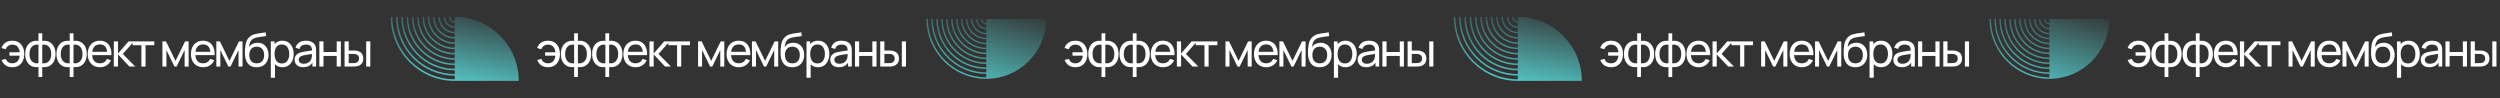 <?xml version="1.0" encoding="UTF-8"?> <svg xmlns="http://www.w3.org/2000/svg" width="6660" height="261" viewBox="0 0 6660 261" fill="none"><rect x="0" y="0" width="6660" height="261" fill="#333333" stroke="none"/> <path d="M32.798 179.11C25.895 179.11 19.985 177.457 15.066 174.15C10.147 170.843 6.489 166.069 4.092 159.828L15.252 156.914C16.781 160.717 18.993 163.631 21.886 165.656C24.821 167.64 28.437 168.632 32.736 168.632C38.729 168.632 43.379 166.793 46.686 163.114C49.993 159.394 51.956 154.455 52.576 148.296H25.172V139.182H52.576C51.997 133.189 50.096 128.311 46.872 124.55C43.648 120.789 39.019 118.908 32.984 118.908C28.809 118.908 25.131 119.962 21.948 122.07C18.807 124.178 16.492 127.216 15.004 131.184L4.092 127.898C5.869 121.863 9.321 117.11 14.446 113.638C19.571 110.166 25.709 108.43 32.86 108.43C39.473 108.43 45.157 109.918 49.91 112.894C54.663 115.87 58.301 120.024 60.822 125.356C63.385 130.688 64.666 136.847 64.666 143.832C64.666 150.776 63.405 156.893 60.884 162.184C58.363 167.475 54.725 171.629 49.972 174.646C45.219 177.622 39.494 179.11 32.798 179.11ZM102.489 205.15V178.49C95.958 179.523 90.006 178.821 84.633 176.382C79.301 173.902 75.044 169.913 71.861 164.416C68.72 158.877 67.149 152.016 67.149 143.832C67.149 135.607 68.72 128.725 71.861 123.186C75.044 117.647 79.301 113.659 84.633 111.22C90.006 108.74 95.958 108.017 102.489 109.05V88.652H112.533V109.05C119.064 108.017 124.995 108.74 130.327 111.22C135.7 113.659 139.958 117.647 143.099 123.186C146.282 128.725 147.873 135.607 147.873 143.832C147.873 152.016 146.282 158.877 143.099 164.416C139.958 169.913 135.7 173.902 130.327 176.382C124.995 178.821 119.064 179.523 112.533 178.49V205.15H102.489ZM102.489 168.384V119.218C99.141 118.639 96.02 118.743 93.127 119.528C90.234 120.272 87.692 121.677 85.501 123.744C83.31 125.811 81.595 128.518 80.355 131.866C79.115 135.214 78.495 139.203 78.495 143.832C78.495 148.42 79.115 152.388 80.355 155.736C81.636 159.084 83.372 161.791 85.563 163.858C87.795 165.883 90.358 167.289 93.251 168.074C96.144 168.818 99.224 168.921 102.489 168.384ZM112.533 168.384C115.798 168.921 118.878 168.818 121.771 168.074C124.664 167.33 127.227 165.945 129.459 163.92C131.691 161.853 133.427 159.146 134.667 155.798C135.907 152.45 136.527 148.461 136.527 143.832C136.527 139.161 135.907 135.152 134.667 131.804C133.468 128.456 131.774 125.749 129.583 123.682C127.392 121.615 124.83 120.21 121.895 119.466C119.002 118.722 115.881 118.639 112.533 119.218V168.384ZM185.748 205.15V178.49C179.217 179.523 173.265 178.821 167.892 176.382C162.56 173.902 158.303 169.913 155.12 164.416C151.979 158.877 150.408 152.016 150.408 143.832C150.408 135.607 151.979 128.725 155.12 123.186C158.303 117.647 162.56 113.659 167.892 111.22C173.265 108.74 179.217 108.017 185.748 109.05V88.652H195.792V109.05C202.323 108.017 208.254 108.74 213.586 111.22C218.959 113.659 223.217 117.647 226.358 123.186C229.541 128.725 231.132 135.607 231.132 143.832C231.132 152.016 229.541 158.877 226.358 164.416C223.217 169.913 218.959 173.902 213.586 176.382C208.254 178.821 202.323 179.523 195.792 178.49V205.15H185.748ZM185.748 168.384V119.218C182.4 118.639 179.279 118.743 176.386 119.528C173.493 120.272 170.951 121.677 168.76 123.744C166.569 125.811 164.854 128.518 163.614 131.866C162.374 135.214 161.754 139.203 161.754 143.832C161.754 148.42 162.374 152.388 163.614 155.736C164.895 159.084 166.631 161.791 168.822 163.858C171.054 165.883 173.617 167.289 176.51 168.074C179.403 168.818 182.483 168.921 185.748 168.384ZM195.792 168.384C199.057 168.921 202.137 168.818 205.03 168.074C207.923 167.33 210.486 165.945 212.718 163.92C214.95 161.853 216.686 159.146 217.926 155.798C219.166 152.45 219.786 148.461 219.786 143.832C219.786 139.161 219.166 135.152 217.926 131.804C216.727 128.456 215.033 125.749 212.842 123.682C210.651 121.615 208.089 120.21 205.154 119.466C202.261 118.722 199.14 118.639 195.792 119.218V168.384ZM266.403 179.11C259.831 179.11 254.086 177.663 249.167 174.77C244.29 171.835 240.487 167.764 237.759 162.556C235.031 157.307 233.667 151.189 233.667 144.204C233.667 136.888 235.011 130.564 237.697 125.232C240.384 119.859 244.125 115.725 248.919 112.832C253.755 109.897 259.418 108.43 265.907 108.43C272.645 108.43 278.369 109.98 283.081 113.08C287.835 116.18 291.389 120.603 293.745 126.348C296.143 132.093 297.176 138.934 296.845 146.87H285.685V142.902C285.561 134.677 283.887 128.539 280.663 124.488C277.439 120.396 272.645 118.35 266.279 118.35C259.459 118.35 254.272 120.541 250.717 124.922C247.163 129.303 245.385 135.586 245.385 143.77C245.385 151.665 247.163 157.782 250.717 162.122C254.272 166.462 259.335 168.632 265.907 168.632C270.33 168.632 274.174 167.619 277.439 165.594C280.705 163.569 283.267 160.655 285.127 156.852L295.729 160.51C293.125 166.421 289.199 171.009 283.949 174.274C278.741 177.498 272.893 179.11 266.403 179.11ZM241.665 146.87V138.004H291.141V146.87H241.665ZM303.147 177.25L303.209 110.29H314.369V142.53L342.455 110.29H356.777L327.203 143.77L360.249 177.25H344.811L314.369 145.01V177.25H303.147ZM376.712 177.25V120.334H353.4V110.29H411.06V120.334H387.748V177.25H376.712ZM432.679 177.25V110.29H442.165L467.585 162.246L493.005 110.29H502.491V177.25H491.827V133.292L470.499 177.25H464.671L443.343 133.292V177.25H432.679ZM541.383 179.11C534.811 179.11 529.066 177.663 524.147 174.77C519.27 171.835 515.467 167.764 512.739 162.556C510.011 157.307 508.647 151.189 508.647 144.204C508.647 136.888 509.99 130.564 512.677 125.232C515.364 119.859 519.104 115.725 523.899 112.832C528.735 109.897 534.398 108.43 540.887 108.43C547.624 108.43 553.349 109.98 558.061 113.08C562.814 116.18 566.369 120.603 568.725 126.348C571.122 132.093 572.156 138.934 571.825 146.87H560.665V142.902C560.541 134.677 558.867 128.539 555.643 124.488C552.419 120.396 547.624 118.35 541.259 118.35C534.439 118.35 529.252 120.541 525.697 124.922C522.142 129.303 520.365 135.586 520.365 143.77C520.365 151.665 522.142 157.782 525.697 162.122C529.252 166.462 534.315 168.632 540.887 168.632C545.31 168.632 549.154 167.619 552.419 165.594C555.684 163.569 558.247 160.655 560.107 156.852L570.709 160.51C568.105 166.421 564.178 171.009 558.929 174.274C553.721 177.498 547.872 179.11 541.383 179.11ZM516.645 146.87V138.004H566.121V146.87H516.645ZM576.31 177.25V110.29H585.796L611.216 162.246L636.636 110.29H646.122V177.25H635.458V133.292L614.13 177.25H608.302L586.974 133.292V177.25H576.31ZM683.217 179.172C676.893 179.131 671.499 177.767 667.035 175.08C662.571 172.352 659.099 168.363 656.619 163.114C654.139 157.865 652.754 151.437 652.465 143.832C652.299 140.319 652.341 136.454 652.589 132.238C652.878 128.022 653.333 123.971 653.953 120.086C654.614 116.201 655.441 112.997 656.433 110.476C657.549 107.459 659.119 104.669 661.145 102.106C663.211 99.502 665.526 97.353 668.089 95.658C670.693 93.881 673.607 92.496 676.831 91.504C680.055 90.512 683.423 89.747 686.937 89.21C690.491 88.631 694.046 88.135 697.601 87.722C701.155 87.267 704.545 86.73 707.769 86.11L708.885 96.03C706.611 96.526 703.925 96.96 700.825 97.332C697.725 97.663 694.501 98.055 691.153 98.51C687.846 98.965 684.663 99.605 681.605 100.432C678.587 101.217 675.983 102.313 673.793 103.718C670.569 105.661 668.089 108.575 666.353 112.46C664.658 116.304 663.625 120.623 663.253 125.418C665.815 121.45 669.143 118.536 673.235 116.676C677.327 114.816 681.687 113.886 686.317 113.886C692.31 113.886 697.477 115.291 701.817 118.102C706.157 120.871 709.484 124.695 711.799 129.572C714.155 134.449 715.333 140.009 715.333 146.25C715.333 152.863 714.01 158.65 711.365 163.61C708.719 168.57 704.979 172.414 700.143 175.142C695.348 177.87 689.706 179.213 683.217 179.172ZM683.899 168.694C690.388 168.694 695.307 166.689 698.655 162.68C702.003 158.629 703.677 153.256 703.677 146.56C703.677 139.699 701.941 134.305 698.469 130.378C694.997 126.41 690.119 124.426 683.837 124.426C677.471 124.426 672.594 126.41 669.205 130.378C665.857 134.305 664.183 139.699 664.183 146.56C664.183 153.463 665.877 158.877 669.267 162.804C672.656 166.731 677.533 168.694 683.899 168.694ZM752.33 179.11C746.048 179.11 740.757 177.56 736.458 174.46C732.16 171.319 728.894 167.082 726.662 161.75C724.472 156.377 723.376 150.363 723.376 143.708C723.376 136.971 724.472 130.936 726.662 125.604C728.894 120.272 732.16 116.077 736.458 113.018C740.798 109.959 746.11 108.43 752.392 108.43C758.592 108.43 763.924 109.98 768.388 113.08C772.894 116.139 776.345 120.334 778.742 125.666C781.14 130.998 782.338 137.012 782.338 143.708C782.338 150.404 781.14 156.418 778.742 161.75C776.345 167.082 772.894 171.319 768.388 174.46C763.924 177.56 758.572 179.11 752.33 179.11ZM721.516 207.01V110.29H731.374V159.58H732.614V207.01H721.516ZM750.966 169.004C755.389 169.004 759.047 167.888 761.94 165.656C764.834 163.424 767.004 160.407 768.45 156.604C769.897 152.76 770.62 148.461 770.62 143.708C770.62 138.996 769.897 134.739 768.45 130.936C767.045 127.133 764.854 124.116 761.878 121.884C758.944 119.652 755.203 118.536 750.656 118.536C746.316 118.536 742.72 119.611 739.868 121.76C737.016 123.868 734.888 126.823 733.482 130.626C732.077 134.387 731.374 138.748 731.374 143.708C731.374 148.585 732.056 152.946 733.42 156.79C734.826 160.593 736.975 163.589 739.868 165.78C742.762 167.929 746.461 169.004 750.966 169.004ZM807.524 179.11C802.522 179.11 798.327 178.201 794.938 176.382C791.59 174.522 789.048 172.083 787.312 169.066C785.617 166.049 784.77 162.742 784.77 159.146C784.77 155.633 785.431 152.595 786.754 150.032C788.118 147.428 790.019 145.279 792.458 143.584C794.896 141.848 797.81 140.484 801.2 139.492C804.382 138.624 807.937 137.88 811.864 137.26C815.832 136.599 819.841 135.999 823.892 135.462C827.942 134.925 831.724 134.408 835.238 133.912L831.27 136.206C831.394 130.254 830.195 125.852 827.674 123C825.194 120.148 820.895 118.722 814.778 118.722C810.727 118.722 807.172 119.652 804.114 121.512C801.096 123.331 798.968 126.307 797.728 130.44L787.25 127.278C788.862 121.409 791.982 116.8 796.612 113.452C801.241 110.104 807.338 108.43 814.902 108.43C820.978 108.43 826.186 109.525 830.526 111.716C834.907 113.865 838.048 117.131 839.95 121.512C840.9 123.579 841.5 125.831 841.748 128.27C841.996 130.667 842.12 133.189 842.12 135.834V177.25H832.324V161.192L834.618 162.68C832.096 168.095 828.562 172.187 824.016 174.956C819.51 177.725 814.013 179.11 807.524 179.11ZM809.198 169.872C813.166 169.872 816.596 169.169 819.49 167.764C822.424 166.317 824.78 164.437 826.558 162.122C828.335 159.766 829.492 157.203 830.03 154.434C830.65 152.367 830.98 150.073 831.022 147.552C831.104 144.989 831.146 143.026 831.146 141.662L834.99 143.336C831.394 143.832 827.86 144.307 824.388 144.762C820.916 145.217 817.63 145.713 814.53 146.25C811.43 146.746 808.64 147.345 806.16 148.048C804.341 148.627 802.626 149.371 801.014 150.28C799.443 151.189 798.162 152.367 797.17 153.814C796.219 155.219 795.744 156.976 795.744 159.084C795.744 160.903 796.198 162.639 797.108 164.292C798.058 165.945 799.505 167.289 801.448 168.322C803.432 169.355 806.015 169.872 809.198 169.872ZM850.738 177.25V110.29H861.774V138.5H896.99V110.29H908.026V177.25H896.99V148.978H861.774V177.25H850.738ZM917.954 177.25L917.892 110.29H928.99V134.532H939.22C941.162 134.532 943.146 134.573 945.172 134.656C947.197 134.739 948.954 134.925 950.442 135.214C953.914 135.917 956.952 137.095 959.556 138.748C962.16 140.401 964.185 142.633 965.632 145.444C967.078 148.255 967.802 151.747 967.802 155.922C967.802 161.709 966.293 166.297 963.276 169.686C960.3 173.034 956.394 175.266 951.558 176.382C949.904 176.754 948.003 177.002 945.854 177.126C943.746 177.209 941.741 177.25 939.84 177.25H917.954ZM928.99 168.136H940.026C941.266 168.136 942.65 168.095 944.18 168.012C945.709 167.929 947.073 167.723 948.272 167.392C950.38 166.772 952.26 165.553 953.914 163.734C955.608 161.915 956.456 159.311 956.456 155.922C956.456 152.491 955.629 149.846 953.976 147.986C952.364 146.126 950.235 144.907 947.59 144.328C946.391 144.039 945.13 143.853 943.808 143.77C942.485 143.687 941.224 143.646 940.026 143.646H928.99V168.136ZM975.49 177.25V110.29H986.526V177.25H975.49Z" fill="white"></path> <path d="M1382 215.5H1211.5V45C1305.55 45 1382 121.449 1382 215.5ZM1211.5 211.233V215.5C1117.45 215.5 1041 139.05 1041 45H1045.27C1045.27 136.739 1119.76 211.233 1211.5 211.233ZM1211.5 197.188V201.454C1125.27 201.454 1055.05 131.228 1055.05 45H1059.31C1059.31 128.916 1127.58 197.188 1211.5 197.188ZM1211.5 183.142V187.409C1132.92 187.409 1069.09 123.583 1069.09 45H1073.36C1073.36 121.271 1135.41 183.142 1211.5 183.142ZM1211.5 169.096V173.363C1140.74 173.363 1083.31 115.76 1083.31 45H1087.4C1087.4 113.449 1143.05 169.096 1211.5 169.096ZM1211.5 155.051V159.14C1148.56 159.14 1097.36 107.937 1097.36 45H1101.45C1101.45 105.626 1150.87 155.051 1211.5 155.051ZM1211.5 140.828V145.095C1156.21 145.095 1111.4 100.292 1111.4 45H1115.67C1115.67 97.981 1158.7 140.828 1211.5 140.828ZM1211.5 126.783V131.05C1164.03 131.05 1125.45 92.469 1125.45 45H1129.72C1129.72 90.158 1166.34 126.783 1211.5 126.783ZM1211.5 112.738V117.004C1171.85 117.004 1139.5 84.647 1139.5 45H1143.76C1143.76 82.335 1174.16 112.738 1211.5 112.738ZM1211.5 98.692V102.959C1179.68 102.959 1153.72 77.002 1153.72 45H1157.81C1157.81 74.691 1181.99 98.692 1211.5 98.692ZM1211.5 84.646V88.736C1187.32 88.736 1167.76 69.179 1167.76 45H1172.03C1172.03 66.868 1189.63 84.646 1211.5 84.646ZM1211.5 70.423V74.69C1195.14 74.69 1181.81 61.356 1181.81 45L1186.08 45C1186.08 59.045 1197.45 70.423 1211.5 70.423ZM1211.5 56.378V60.645C1202.97 60.645 1195.85 53.711 1195.85 45H1200.12C1200.12 51.4 1205.28 56.378 1211.5 56.378Z" fill="url(#paint0_linear_3541_5)"></path> <path d="M1459.8 179.11C1452.9 179.11 1446.98 177.457 1442.07 174.15C1437.15 170.843 1433.49 166.069 1431.09 159.828L1442.25 156.914C1443.78 160.717 1445.99 163.631 1448.89 165.656C1451.82 167.64 1455.44 168.632 1459.74 168.632C1465.73 168.632 1470.38 166.793 1473.69 163.114C1476.99 159.394 1478.96 154.455 1479.58 148.296H1452.17V139.182H1479.58C1479 133.189 1477.1 128.311 1473.87 124.55C1470.65 120.789 1466.02 118.908 1459.98 118.908C1455.81 118.908 1452.13 119.962 1448.95 122.07C1445.81 124.178 1443.49 127.216 1442 131.184L1431.09 127.898C1432.87 121.863 1436.32 117.11 1441.45 113.638C1446.57 110.166 1452.71 108.43 1459.86 108.43C1466.47 108.43 1472.16 109.918 1476.91 112.894C1481.66 115.87 1485.3 120.024 1487.82 125.356C1490.38 130.688 1491.67 136.847 1491.67 143.832C1491.67 150.776 1490.41 156.893 1487.88 162.184C1485.36 167.475 1481.73 171.629 1476.97 174.646C1472.22 177.622 1466.49 179.11 1459.8 179.11ZM1529.49 205.15V178.49C1522.96 179.523 1517.01 178.821 1511.63 176.382C1506.3 173.902 1502.04 169.913 1498.86 164.416C1495.72 158.877 1494.15 152.016 1494.15 143.832C1494.15 135.607 1495.72 128.725 1498.86 123.186C1502.04 117.647 1506.3 113.659 1511.63 111.22C1517.01 108.74 1522.96 108.017 1529.49 109.05V88.652H1539.53V109.05C1546.06 108.017 1551.99 108.74 1557.33 111.22C1562.7 113.659 1566.96 117.647 1570.1 123.186C1573.28 128.725 1574.87 135.607 1574.87 143.832C1574.87 152.016 1573.28 158.877 1570.1 164.416C1566.96 169.913 1562.7 173.902 1557.33 176.382C1551.99 178.821 1546.06 179.523 1539.53 178.49V205.15H1529.49ZM1529.49 168.384V119.218C1526.14 118.639 1523.02 118.743 1520.13 119.528C1517.23 120.272 1514.69 121.677 1512.5 123.744C1510.31 125.811 1508.59 128.518 1507.35 131.866C1506.11 135.214 1505.49 139.203 1505.49 143.832C1505.49 148.42 1506.11 152.388 1507.35 155.736C1508.64 159.084 1510.37 161.791 1512.56 163.858C1514.79 165.883 1517.36 167.289 1520.25 168.074C1523.14 168.818 1526.22 168.921 1529.49 168.384ZM1539.53 168.384C1542.8 168.921 1545.88 168.818 1548.77 168.074C1551.66 167.33 1554.23 165.945 1556.46 163.92C1558.69 161.853 1560.43 159.146 1561.67 155.798C1562.91 152.45 1563.53 148.461 1563.53 143.832C1563.53 139.161 1562.91 135.152 1561.67 131.804C1560.47 128.456 1558.77 125.749 1556.58 123.682C1554.39 121.615 1551.83 120.21 1548.89 119.466C1546 118.722 1542.88 118.639 1539.53 119.218V168.384ZM1612.75 205.15V178.49C1606.22 179.523 1600.27 178.821 1594.89 176.382C1589.56 173.902 1585.3 169.913 1582.12 164.416C1578.98 158.877 1577.41 152.016 1577.41 143.832C1577.41 135.607 1578.98 128.725 1582.12 123.186C1585.3 117.647 1589.56 113.659 1594.89 111.22C1600.27 108.74 1606.22 108.017 1612.75 109.05V88.652H1622.79V109.05C1629.32 108.017 1635.25 108.74 1640.59 111.22C1645.96 113.659 1650.22 117.647 1653.36 123.186C1656.54 128.725 1658.13 135.607 1658.13 143.832C1658.13 152.016 1656.54 158.877 1653.36 164.416C1650.22 169.913 1645.96 173.902 1640.59 176.382C1635.25 178.821 1629.32 179.523 1622.79 178.49V205.15H1612.75ZM1612.75 168.384V119.218C1609.4 118.639 1606.28 118.743 1603.39 119.528C1600.49 120.272 1597.95 121.677 1595.76 123.744C1593.57 125.811 1591.85 128.518 1590.61 131.866C1589.37 135.214 1588.75 139.203 1588.75 143.832C1588.75 148.42 1589.37 152.388 1590.61 155.736C1591.9 159.084 1593.63 161.791 1595.82 163.858C1598.05 165.883 1600.62 167.289 1603.51 168.074C1606.4 168.818 1609.48 168.921 1612.75 168.384ZM1622.79 168.384C1626.06 168.921 1629.14 168.818 1632.03 168.074C1634.92 167.33 1637.49 165.945 1639.72 163.92C1641.95 161.853 1643.69 159.146 1644.93 155.798C1646.17 152.45 1646.79 148.461 1646.79 143.832C1646.79 139.161 1646.17 135.152 1644.93 131.804C1643.73 128.456 1642.03 125.749 1639.84 123.682C1637.65 121.615 1635.09 120.21 1632.15 119.466C1629.26 118.722 1626.14 118.639 1622.79 119.218V168.384ZM1693.4 179.11C1686.83 179.11 1681.09 177.663 1676.17 174.77C1671.29 171.835 1667.49 167.764 1664.76 162.556C1662.03 157.307 1660.67 151.189 1660.67 144.204C1660.67 136.888 1662.01 130.564 1664.7 125.232C1667.38 119.859 1671.12 115.725 1675.92 112.832C1680.76 109.897 1686.42 108.43 1692.91 108.43C1699.64 108.43 1705.37 109.98 1710.08 113.08C1714.83 116.18 1718.39 120.603 1720.75 126.348C1723.14 132.093 1724.18 138.934 1723.85 146.87H1712.69V142.902C1712.56 134.677 1710.89 128.539 1707.66 124.488C1704.44 120.396 1699.64 118.35 1693.28 118.35C1686.46 118.35 1681.27 120.541 1677.72 124.922C1674.16 129.303 1672.39 135.586 1672.39 143.77C1672.39 151.665 1674.16 157.782 1677.72 162.122C1681.27 166.462 1686.34 168.632 1692.91 168.632C1697.33 168.632 1701.17 167.619 1704.44 165.594C1707.7 163.569 1710.27 160.655 1712.13 156.852L1722.73 160.51C1720.13 166.421 1716.2 171.009 1710.95 174.274C1705.74 177.498 1699.89 179.11 1693.4 179.11ZM1668.67 146.87V138.004H1718.14V146.87H1668.67ZM1730.15 177.25L1730.21 110.29H1741.37V142.53L1769.46 110.29H1783.78L1754.2 143.77L1787.25 177.25H1771.81L1741.37 145.01V177.25H1730.15ZM1803.71 177.25V120.334H1780.4V110.29H1838.06V120.334H1814.75V177.25H1803.71ZM1859.68 177.25V110.29H1869.16L1894.58 162.246L1920 110.29H1929.49V177.25H1918.83V133.292L1897.5 177.25H1891.67L1870.34 133.292V177.25H1859.68ZM1968.38 179.11C1961.81 179.11 1956.07 177.663 1951.15 174.77C1946.27 171.835 1942.47 167.764 1939.74 162.556C1937.01 157.307 1935.65 151.189 1935.65 144.204C1935.65 136.888 1936.99 130.564 1939.68 125.232C1942.36 119.859 1946.1 115.725 1950.9 112.832C1955.74 109.897 1961.4 108.43 1967.89 108.43C1974.62 108.43 1980.35 109.98 1985.06 113.08C1989.81 116.18 1993.37 120.603 1995.73 126.348C1998.12 132.093 1999.16 138.934 1998.83 146.87H1987.67V142.902C1987.54 134.677 1985.87 128.539 1982.64 124.488C1979.42 120.396 1974.62 118.35 1968.26 118.35C1961.44 118.35 1956.25 120.541 1952.7 124.922C1949.14 129.303 1947.37 135.586 1947.37 143.77C1947.37 151.665 1949.14 157.782 1952.7 162.122C1956.25 166.462 1961.32 168.632 1967.89 168.632C1972.31 168.632 1976.15 167.619 1979.42 165.594C1982.68 163.569 1985.25 160.655 1987.11 156.852L1997.71 160.51C1995.11 166.421 1991.18 171.009 1985.93 174.274C1980.72 177.498 1974.87 179.11 1968.38 179.11ZM1943.65 146.87V138.004H1993.12V146.87H1943.65ZM2003.31 177.25V110.29H2012.8L2038.22 162.246L2063.64 110.29H2073.12V177.25H2062.46V133.292L2041.13 177.25H2035.3L2013.97 133.292V177.25H2003.31ZM2110.22 179.172C2103.89 179.131 2098.5 177.767 2094.03 175.08C2089.57 172.352 2086.1 168.363 2083.62 163.114C2081.14 157.865 2079.75 151.437 2079.46 143.832C2079.3 140.319 2079.34 136.454 2079.59 132.238C2079.88 128.022 2080.33 123.971 2080.95 120.086C2081.61 116.201 2082.44 112.997 2083.43 110.476C2084.55 107.459 2086.12 104.669 2088.14 102.106C2090.21 99.502 2092.53 97.353 2095.09 95.658C2097.69 93.881 2100.61 92.496 2103.83 91.504C2107.05 90.512 2110.42 89.747 2113.94 89.21C2117.49 88.631 2121.05 88.135 2124.6 87.722C2128.16 87.267 2131.54 86.73 2134.77 86.11L2135.88 96.03C2133.61 96.526 2130.92 96.96 2127.82 97.332C2124.72 97.663 2121.5 98.055 2118.15 98.51C2114.85 98.965 2111.66 99.605 2108.6 100.432C2105.59 101.217 2102.98 102.313 2100.79 103.718C2097.57 105.661 2095.09 108.575 2093.35 112.46C2091.66 116.304 2090.62 120.623 2090.25 125.418C2092.82 121.45 2096.14 118.536 2100.23 116.676C2104.33 114.816 2108.69 113.886 2113.32 113.886C2119.31 113.886 2124.48 115.291 2128.82 118.102C2133.16 120.871 2136.48 124.695 2138.8 129.572C2141.15 134.449 2142.33 140.009 2142.33 146.25C2142.33 152.863 2141.01 158.65 2138.36 163.61C2135.72 168.57 2131.98 172.414 2127.14 175.142C2122.35 177.87 2116.71 179.213 2110.22 179.172ZM2110.9 168.694C2117.39 168.694 2122.31 166.689 2125.65 162.68C2129 158.629 2130.68 153.256 2130.68 146.56C2130.68 139.699 2128.94 134.305 2125.47 130.378C2122 126.41 2117.12 124.426 2110.84 124.426C2104.47 124.426 2099.59 126.41 2096.2 130.378C2092.86 134.305 2091.18 139.699 2091.18 146.56C2091.18 153.463 2092.88 158.877 2096.27 162.804C2099.66 166.731 2104.53 168.694 2110.9 168.694ZM2179.33 179.11C2173.05 179.11 2167.76 177.56 2163.46 174.46C2159.16 171.319 2155.89 167.082 2153.66 161.75C2151.47 156.377 2150.38 150.363 2150.38 143.708C2150.38 136.971 2151.47 130.936 2153.66 125.604C2155.89 120.272 2159.16 116.077 2163.46 113.018C2167.8 109.959 2173.11 108.43 2179.39 108.43C2185.59 108.43 2190.92 109.98 2195.39 113.08C2199.89 116.139 2203.34 120.334 2205.74 125.666C2208.14 130.998 2209.34 137.012 2209.34 143.708C2209.34 150.404 2208.14 156.418 2205.74 161.75C2203.34 167.082 2199.89 171.319 2195.39 174.46C2190.92 177.56 2185.57 179.11 2179.33 179.11ZM2148.52 207.01V110.29H2158.37V159.58H2159.61V207.01H2148.52ZM2177.97 169.004C2182.39 169.004 2186.05 167.888 2188.94 165.656C2191.83 163.424 2194 160.407 2195.45 156.604C2196.9 152.76 2197.62 148.461 2197.62 143.708C2197.62 138.996 2196.9 134.739 2195.45 130.936C2194.04 127.133 2191.85 124.116 2188.88 121.884C2185.94 119.652 2182.2 118.536 2177.66 118.536C2173.32 118.536 2169.72 119.611 2166.87 121.76C2164.02 123.868 2161.89 126.823 2160.48 130.626C2159.08 134.387 2158.37 138.748 2158.37 143.708C2158.37 148.585 2159.06 152.946 2160.42 156.79C2161.83 160.593 2163.97 163.589 2166.87 165.78C2169.76 167.929 2173.46 169.004 2177.97 169.004ZM2234.52 179.11C2229.52 179.11 2225.33 178.201 2221.94 176.382C2218.59 174.522 2216.05 172.083 2214.31 169.066C2212.62 166.049 2211.77 162.742 2211.77 159.146C2211.77 155.633 2212.43 152.595 2213.75 150.032C2215.12 147.428 2217.02 145.279 2219.46 143.584C2221.9 141.848 2224.81 140.484 2228.2 139.492C2231.38 138.624 2234.94 137.88 2238.86 137.26C2242.83 136.599 2246.84 135.999 2250.89 135.462C2254.94 134.925 2258.72 134.408 2262.24 133.912L2258.27 136.206C2258.39 130.254 2257.2 125.852 2254.67 123C2252.19 120.148 2247.9 118.722 2241.78 118.722C2237.73 118.722 2234.17 119.652 2231.11 121.512C2228.1 123.331 2225.97 126.307 2224.73 130.44L2214.25 127.278C2215.86 121.409 2218.98 116.8 2223.61 113.452C2228.24 110.104 2234.34 108.43 2241.9 108.43C2247.98 108.43 2253.19 109.525 2257.53 111.716C2261.91 113.865 2265.05 117.131 2266.95 121.512C2267.9 123.579 2268.5 125.831 2268.75 128.27C2269 130.667 2269.12 133.189 2269.12 135.834V177.25H2259.32V161.192L2261.62 162.68C2259.1 168.095 2255.56 172.187 2251.02 174.956C2246.51 177.725 2241.01 179.11 2234.52 179.11ZM2236.2 169.872C2240.17 169.872 2243.6 169.169 2246.49 167.764C2249.42 166.317 2251.78 164.437 2253.56 162.122C2255.34 159.766 2256.49 157.203 2257.03 154.434C2257.65 152.367 2257.98 150.073 2258.02 147.552C2258.1 144.989 2258.15 143.026 2258.15 141.662L2261.99 143.336C2258.39 143.832 2254.86 144.307 2251.39 144.762C2247.92 145.217 2244.63 145.713 2241.53 146.25C2238.43 146.746 2235.64 147.345 2233.16 148.048C2231.34 148.627 2229.63 149.371 2228.01 150.28C2226.44 151.189 2225.16 152.367 2224.17 153.814C2223.22 155.219 2222.74 156.976 2222.74 159.084C2222.74 160.903 2223.2 162.639 2224.11 164.292C2225.06 165.945 2226.51 167.289 2228.45 168.322C2230.43 169.355 2233.02 169.872 2236.2 169.872ZM2277.74 177.25V110.29H2288.77V138.5H2323.99V110.29H2335.03V177.25H2323.99V148.978H2288.77V177.25H2277.74ZM2344.95 177.25L2344.89 110.29H2355.99V134.532H2366.22C2368.16 134.532 2370.15 134.573 2372.17 134.656C2374.2 134.739 2375.95 134.925 2377.44 135.214C2380.91 135.917 2383.95 137.095 2386.56 138.748C2389.16 140.401 2391.18 142.633 2392.63 145.444C2394.08 148.255 2394.8 151.747 2394.8 155.922C2394.8 161.709 2393.29 166.297 2390.28 169.686C2387.3 173.034 2383.39 175.266 2378.56 176.382C2376.9 176.754 2375 177.002 2372.85 177.126C2370.75 177.209 2368.74 177.25 2366.84 177.25H2344.95ZM2355.99 168.136H2367.03C2368.27 168.136 2369.65 168.095 2371.18 168.012C2372.71 167.929 2374.07 167.723 2375.27 167.392C2377.38 166.772 2379.26 165.553 2380.91 163.734C2382.61 161.915 2383.46 159.311 2383.46 155.922C2383.46 152.491 2382.63 149.846 2380.98 147.986C2379.36 146.126 2377.23 144.907 2374.59 144.328C2373.39 144.039 2372.13 143.853 2370.81 143.77C2369.48 143.687 2368.22 143.646 2367.03 143.646H2355.99V168.136ZM2402.49 177.25V110.29H2413.53V177.25H2402.49Z" fill="white"></path> <path d="M2627.5 210V50.5H2787C2787 138.649 2715.48 210 2627.5 210ZM2627.5 206.008V210C2539.52 210 2468 138.483 2468 50.5H2471.99C2471.99 136.321 2541.68 206.008 2627.5 206.008ZM2627.5 192.868V196.861C2546.84 196.861 2481.14 131.165 2481.14 50.5H2485.13C2485.13 129.003 2549 192.868 2627.5 192.868ZM2627.5 179.729V183.721C2553.99 183.721 2494.28 124.013 2494.28 50.5H2498.27C2498.27 121.851 2556.32 179.729 2627.5 179.729ZM2627.5 166.59V170.415C2561.31 170.415 2507.58 116.695 2507.58 50.5H2511.41C2511.41 114.533 2563.47 166.59 2627.5 166.59ZM2627.5 153.451V157.276C2568.62 157.276 2520.72 109.377 2520.72 50.5H2524.55C2524.55 107.215 2570.79 153.451 2627.5 153.451ZM2627.5 140.146V144.137C2575.77 144.137 2533.86 102.225 2533.86 50.5H2537.85C2537.85 100.063 2578.1 140.146 2627.5 140.146ZM2627.5 127.007V130.998C2583.09 130.998 2547 94.907 2547 50.5H2550.99C2550.99 92.745 2585.25 127.007 2627.5 127.007ZM2627.5 113.867V117.859C2590.41 117.859 2560.14 87.589 2560.14 50.5H2564.13C2564.13 85.427 2592.57 113.867 2627.5 113.867ZM2627.5 100.728V104.554C2597.73 104.554 2573.45 80.437 2573.45 50.5H2577.27C2577.27 78.109 2599.89 100.728 2627.5 100.728ZM2627.5 87.589V91.414C2604.88 91.414 2586.59 73.119 2586.59 50.5H2590.58C2590.58 70.957 2607.04 87.589 2627.5 87.589ZM2627.5 74.283V78.275C2612.2 78.275 2599.72 65.801 2599.72 50.5H2603.72C2603.72 63.639 2614.36 74.283 2627.5 74.283ZM2627.5 61.144V65.136C2619.52 65.136 2612.86 58.65 2612.86 50.5H2616.86C2616.86 56.321 2621.68 61.144 2627.5 61.144Z" fill="url(#paint1_linear_3541_5)"></path> <path d="M2864.8 179.11C2857.9 179.11 2851.98 177.457 2847.07 174.15C2842.15 170.843 2838.49 166.069 2836.09 159.828L2847.25 156.914C2848.78 160.717 2850.99 163.631 2853.89 165.656C2856.82 167.64 2860.44 168.632 2864.74 168.632C2870.73 168.632 2875.38 166.793 2878.69 163.114C2881.99 159.394 2883.96 154.455 2884.58 148.296H2857.17V139.182H2884.58C2884 133.189 2882.1 128.311 2878.87 124.55C2875.65 120.789 2871.02 118.908 2864.98 118.908C2860.81 118.908 2857.13 119.962 2853.95 122.07C2850.81 124.178 2848.49 127.216 2847 131.184L2836.09 127.898C2837.87 121.863 2841.32 117.11 2846.45 113.638C2851.57 110.166 2857.71 108.43 2864.86 108.43C2871.47 108.43 2877.16 109.918 2881.91 112.894C2886.66 115.87 2890.3 120.024 2892.82 125.356C2895.38 130.688 2896.67 136.847 2896.67 143.832C2896.67 150.776 2895.41 156.893 2892.88 162.184C2890.36 167.475 2886.73 171.629 2881.97 174.646C2877.22 177.622 2871.49 179.11 2864.8 179.11ZM2934.49 205.15V178.49C2927.96 179.523 2922.01 178.821 2916.63 176.382C2911.3 173.902 2907.04 169.913 2903.86 164.416C2900.72 158.877 2899.15 152.016 2899.15 143.832C2899.15 135.607 2900.72 128.725 2903.86 123.186C2907.04 117.647 2911.3 113.659 2916.63 111.22C2922.01 108.74 2927.96 108.017 2934.49 109.05V88.652H2944.53V109.05C2951.06 108.017 2956.99 108.74 2962.33 111.22C2967.7 113.659 2971.96 117.647 2975.1 123.186C2978.28 128.725 2979.87 135.607 2979.87 143.832C2979.87 152.016 2978.28 158.877 2975.1 164.416C2971.96 169.913 2967.7 173.902 2962.33 176.382C2956.99 178.821 2951.06 179.523 2944.53 178.49V205.15H2934.49ZM2934.49 168.384V119.218C2931.14 118.639 2928.02 118.743 2925.13 119.528C2922.23 120.272 2919.69 121.677 2917.5 123.744C2915.31 125.811 2913.59 128.518 2912.35 131.866C2911.11 135.214 2910.49 139.203 2910.49 143.832C2910.49 148.42 2911.11 152.388 2912.35 155.736C2913.64 159.084 2915.37 161.791 2917.56 163.858C2919.79 165.883 2922.36 167.289 2925.25 168.074C2928.14 168.818 2931.22 168.921 2934.49 168.384ZM2944.53 168.384C2947.8 168.921 2950.88 168.818 2953.77 168.074C2956.66 167.33 2959.23 165.945 2961.46 163.92C2963.69 161.853 2965.43 159.146 2966.67 155.798C2967.91 152.45 2968.53 148.461 2968.53 143.832C2968.53 139.161 2967.91 135.152 2966.67 131.804C2965.47 128.456 2963.77 125.749 2961.58 123.682C2959.39 121.615 2956.83 120.21 2953.89 119.466C2951 118.722 2947.88 118.639 2944.53 119.218V168.384ZM3017.75 205.15V178.49C3011.22 179.523 3005.27 178.821 2999.89 176.382C2994.56 173.902 2990.3 169.913 2987.12 164.416C2983.98 158.877 2982.41 152.016 2982.41 143.832C2982.41 135.607 2983.98 128.725 2987.12 123.186C2990.3 117.647 2994.56 113.659 2999.89 111.22C3005.27 108.74 3011.22 108.017 3017.75 109.05V88.652H3027.79V109.05C3034.32 108.017 3040.25 108.74 3045.59 111.22C3050.96 113.659 3055.22 117.647 3058.36 123.186C3061.54 128.725 3063.13 135.607 3063.13 143.832C3063.13 152.016 3061.54 158.877 3058.36 164.416C3055.22 169.913 3050.96 173.902 3045.59 176.382C3040.25 178.821 3034.32 179.523 3027.79 178.49V205.15H3017.75ZM3017.75 168.384V119.218C3014.4 118.639 3011.28 118.743 3008.39 119.528C3005.49 120.272 3002.95 121.677 3000.76 123.744C2998.57 125.811 2996.85 128.518 2995.61 131.866C2994.37 135.214 2993.75 139.203 2993.75 143.832C2993.75 148.42 2994.37 152.388 2995.61 155.736C2996.9 159.084 2998.63 161.791 3000.82 163.858C3003.05 165.883 3005.62 167.289 3008.51 168.074C3011.4 168.818 3014.48 168.921 3017.75 168.384ZM3027.79 168.384C3031.06 168.921 3034.14 168.818 3037.03 168.074C3039.92 167.33 3042.49 165.945 3044.72 163.92C3046.95 161.853 3048.69 159.146 3049.93 155.798C3051.17 152.45 3051.79 148.461 3051.79 143.832C3051.79 139.161 3051.17 135.152 3049.93 131.804C3048.73 128.456 3047.03 125.749 3044.84 123.682C3042.65 121.615 3040.09 120.21 3037.15 119.466C3034.26 118.722 3031.14 118.639 3027.79 119.218V168.384ZM3098.4 179.11C3091.83 179.11 3086.09 177.663 3081.17 174.77C3076.29 171.835 3072.49 167.764 3069.76 162.556C3067.03 157.307 3065.67 151.189 3065.67 144.204C3065.67 136.888 3067.01 130.564 3069.7 125.232C3072.38 119.859 3076.12 115.725 3080.92 112.832C3085.76 109.897 3091.42 108.43 3097.91 108.43C3104.64 108.43 3110.37 109.98 3115.08 113.08C3119.83 116.18 3123.39 120.603 3125.75 126.348C3128.14 132.093 3129.18 138.934 3128.85 146.87H3117.69V142.902C3117.56 134.677 3115.89 128.539 3112.66 124.488C3109.44 120.396 3104.64 118.35 3098.28 118.35C3091.46 118.35 3086.27 120.541 3082.72 124.922C3079.16 129.303 3077.39 135.586 3077.39 143.77C3077.39 151.665 3079.16 157.782 3082.72 162.122C3086.27 166.462 3091.34 168.632 3097.91 168.632C3102.33 168.632 3106.17 167.619 3109.44 165.594C3112.7 163.569 3115.27 160.655 3117.13 156.852L3127.73 160.51C3125.13 166.421 3121.2 171.009 3115.95 174.274C3110.74 177.498 3104.89 179.11 3098.4 179.11ZM3073.67 146.87V138.004H3123.14V146.87H3073.67ZM3135.15 177.25L3135.21 110.29H3146.37V142.53L3174.46 110.29H3188.78L3159.2 143.77L3192.25 177.25H3176.81L3146.37 145.01V177.25H3135.15ZM3208.71 177.25V120.334H3185.4V110.29H3243.06V120.334H3219.75V177.25H3208.71ZM3264.68 177.25V110.29H3274.16L3299.58 162.246L3325 110.29H3334.49V177.25H3323.83V133.292L3302.5 177.25H3296.67L3275.34 133.292V177.25H3264.68ZM3373.38 179.11C3366.81 179.11 3361.07 177.663 3356.15 174.77C3351.27 171.835 3347.47 167.764 3344.74 162.556C3342.01 157.307 3340.65 151.189 3340.65 144.204C3340.65 136.888 3341.99 130.564 3344.68 125.232C3347.36 119.859 3351.1 115.725 3355.9 112.832C3360.74 109.897 3366.4 108.43 3372.89 108.43C3379.62 108.43 3385.35 109.98 3390.06 113.08C3394.81 116.18 3398.37 120.603 3400.73 126.348C3403.12 132.093 3404.16 138.934 3403.83 146.87H3392.67V142.902C3392.54 134.677 3390.87 128.539 3387.64 124.488C3384.42 120.396 3379.62 118.35 3373.26 118.35C3366.44 118.35 3361.25 120.541 3357.7 124.922C3354.14 129.303 3352.37 135.586 3352.37 143.77C3352.37 151.665 3354.14 157.782 3357.7 162.122C3361.25 166.462 3366.32 168.632 3372.89 168.632C3377.31 168.632 3381.15 167.619 3384.42 165.594C3387.68 163.569 3390.25 160.655 3392.11 156.852L3402.71 160.51C3400.11 166.421 3396.18 171.009 3390.93 174.274C3385.72 177.498 3379.87 179.11 3373.38 179.11ZM3348.65 146.87V138.004H3398.12V146.87H3348.65ZM3408.31 177.25V110.29H3417.8L3443.22 162.246L3468.64 110.29H3478.12V177.25H3467.46V133.292L3446.13 177.25H3440.3L3418.97 133.292V177.25H3408.31ZM3515.22 179.172C3508.89 179.131 3503.5 177.767 3499.03 175.08C3494.57 172.352 3491.1 168.363 3488.62 163.114C3486.14 157.865 3484.75 151.437 3484.46 143.832C3484.3 140.319 3484.34 136.454 3484.59 132.238C3484.88 128.022 3485.33 123.971 3485.95 120.086C3486.61 116.201 3487.44 112.997 3488.43 110.476C3489.55 107.459 3491.12 104.669 3493.14 102.106C3495.21 99.502 3497.53 97.353 3500.09 95.658C3502.69 93.881 3505.61 92.496 3508.83 91.504C3512.05 90.512 3515.42 89.747 3518.94 89.21C3522.49 88.631 3526.05 88.135 3529.6 87.722C3533.16 87.267 3536.54 86.73 3539.77 86.11L3540.88 96.03C3538.61 96.526 3535.92 96.96 3532.82 97.332C3529.72 97.663 3526.5 98.055 3523.15 98.51C3519.85 98.965 3516.66 99.605 3513.6 100.432C3510.59 101.217 3507.98 102.313 3505.79 103.718C3502.57 105.661 3500.09 108.575 3498.35 112.46C3496.66 116.304 3495.62 120.623 3495.25 125.418C3497.82 121.45 3501.14 118.536 3505.23 116.676C3509.33 114.816 3513.69 113.886 3518.32 113.886C3524.31 113.886 3529.48 115.291 3533.82 118.102C3538.16 120.871 3541.48 124.695 3543.8 129.572C3546.15 134.449 3547.33 140.009 3547.33 146.25C3547.33 152.863 3546.01 158.65 3543.36 163.61C3540.72 168.57 3536.98 172.414 3532.14 175.142C3527.35 177.87 3521.71 179.213 3515.22 179.172ZM3515.9 168.694C3522.39 168.694 3527.31 166.689 3530.65 162.68C3534 158.629 3535.68 153.256 3535.68 146.56C3535.68 139.699 3533.94 134.305 3530.47 130.378C3527 126.41 3522.12 124.426 3515.84 124.426C3509.47 124.426 3504.59 126.41 3501.2 130.378C3497.86 134.305 3496.18 139.699 3496.18 146.56C3496.18 153.463 3497.88 158.877 3501.27 162.804C3504.66 166.731 3509.53 168.694 3515.9 168.694ZM3584.33 179.11C3578.05 179.11 3572.76 177.56 3568.46 174.46C3564.16 171.319 3560.89 167.082 3558.66 161.75C3556.47 156.377 3555.38 150.363 3555.38 143.708C3555.38 136.971 3556.47 130.936 3558.66 125.604C3560.89 120.272 3564.16 116.077 3568.46 113.018C3572.8 109.959 3578.11 108.43 3584.39 108.43C3590.59 108.43 3595.92 109.98 3600.39 113.08C3604.89 116.139 3608.34 120.334 3610.74 125.666C3613.14 130.998 3614.34 137.012 3614.34 143.708C3614.34 150.404 3613.14 156.418 3610.74 161.75C3608.34 167.082 3604.89 171.319 3600.39 174.46C3595.92 177.56 3590.57 179.11 3584.33 179.11ZM3553.52 207.01V110.29H3563.37V159.58H3564.61V207.01H3553.52ZM3582.97 169.004C3587.39 169.004 3591.05 167.888 3593.94 165.656C3596.83 163.424 3599 160.407 3600.45 156.604C3601.9 152.76 3602.62 148.461 3602.62 143.708C3602.62 138.996 3601.9 134.739 3600.45 130.936C3599.04 127.133 3596.85 124.116 3593.88 121.884C3590.94 119.652 3587.2 118.536 3582.66 118.536C3578.32 118.536 3574.72 119.611 3571.87 121.76C3569.02 123.868 3566.89 126.823 3565.48 130.626C3564.08 134.387 3563.37 138.748 3563.37 143.708C3563.37 148.585 3564.06 152.946 3565.42 156.79C3566.83 160.593 3568.97 163.589 3571.87 165.78C3574.76 167.929 3578.46 169.004 3582.97 169.004ZM3639.52 179.11C3634.52 179.11 3630.33 178.201 3626.94 176.382C3623.59 174.522 3621.05 172.083 3619.31 169.066C3617.62 166.049 3616.77 162.742 3616.77 159.146C3616.77 155.633 3617.43 152.595 3618.75 150.032C3620.12 147.428 3622.02 145.279 3624.46 143.584C3626.9 141.848 3629.81 140.484 3633.2 139.492C3636.38 138.624 3639.94 137.88 3643.86 137.26C3647.83 136.599 3651.84 135.999 3655.89 135.462C3659.94 134.925 3663.72 134.408 3667.24 133.912L3663.27 136.206C3663.39 130.254 3662.2 125.852 3659.67 123C3657.19 120.148 3652.9 118.722 3646.78 118.722C3642.73 118.722 3639.17 119.652 3636.11 121.512C3633.1 123.331 3630.97 126.307 3629.73 130.44L3619.25 127.278C3620.86 121.409 3623.98 116.8 3628.61 113.452C3633.24 110.104 3639.34 108.43 3646.9 108.43C3652.98 108.43 3658.19 109.525 3662.53 111.716C3666.91 113.865 3670.05 117.131 3671.95 121.512C3672.9 123.579 3673.5 125.831 3673.75 128.27C3674 130.667 3674.12 133.189 3674.12 135.834V177.25H3664.32V161.192L3666.62 162.68C3664.1 168.095 3660.56 172.187 3656.02 174.956C3651.51 177.725 3646.01 179.11 3639.52 179.11ZM3641.2 169.872C3645.17 169.872 3648.6 169.169 3651.49 167.764C3654.42 166.317 3656.78 164.437 3658.56 162.122C3660.34 159.766 3661.49 157.203 3662.03 154.434C3662.65 152.367 3662.98 150.073 3663.02 147.552C3663.1 144.989 3663.15 143.026 3663.15 141.662L3666.99 143.336C3663.39 143.832 3659.86 144.307 3656.39 144.762C3652.92 145.217 3649.63 145.713 3646.53 146.25C3643.43 146.746 3640.64 147.345 3638.16 148.048C3636.34 148.627 3634.63 149.371 3633.01 150.28C3631.44 151.189 3630.16 152.367 3629.17 153.814C3628.22 155.219 3627.74 156.976 3627.74 159.084C3627.74 160.903 3628.2 162.639 3629.11 164.292C3630.06 165.945 3631.51 167.289 3633.45 168.322C3635.43 169.355 3638.02 169.872 3641.2 169.872ZM3682.74 177.25V110.29H3693.77V138.5H3728.99V110.29H3740.03V177.25H3728.99V148.978H3693.77V177.25H3682.74ZM3749.95 177.25L3749.89 110.29H3760.99V134.532H3771.22C3773.16 134.532 3775.15 134.573 3777.17 134.656C3779.2 134.739 3780.95 134.925 3782.44 135.214C3785.91 135.917 3788.95 137.095 3791.56 138.748C3794.16 140.401 3796.18 142.633 3797.63 145.444C3799.08 148.255 3799.8 151.747 3799.8 155.922C3799.8 161.709 3798.29 166.297 3795.28 169.686C3792.3 173.034 3788.39 175.266 3783.56 176.382C3781.9 176.754 3780 177.002 3777.85 177.126C3775.75 177.209 3773.74 177.25 3771.84 177.25H3749.95ZM3760.99 168.136H3772.03C3773.27 168.136 3774.65 168.095 3776.18 168.012C3777.71 167.929 3779.07 167.723 3780.27 167.392C3782.38 166.772 3784.26 165.553 3785.91 163.734C3787.61 161.915 3788.46 159.311 3788.46 155.922C3788.46 152.491 3787.63 149.846 3785.98 147.986C3784.36 146.126 3782.23 144.907 3779.59 144.328C3778.39 144.039 3777.13 143.853 3775.81 143.77C3774.48 143.687 3773.22 143.646 3772.03 143.646H3760.99V168.136ZM3807.49 177.25V110.29H3818.53V177.25H3807.49Z" fill="white"></path> <path d="M4214 215.5H4043.5V45C4137.55 45 4214 121.449 4214 215.5ZM4043.5 211.233V215.5C3949.45 215.5 3873 139.05 3873 45H3877.27C3877.27 136.739 3951.76 211.233 4043.5 211.233ZM4043.5 197.188V201.454C3957.27 201.454 3887.05 131.228 3887.05 45H3891.31C3891.31 128.916 3959.58 197.188 4043.5 197.188ZM4043.5 183.142V187.409C3964.92 187.409 3901.09 123.583 3901.09 45H3905.36C3905.36 121.271 3967.41 183.142 4043.5 183.142ZM4043.5 169.096V173.363C3972.74 173.363 3915.31 115.76 3915.31 45H3919.4C3919.4 113.449 3975.05 169.096 4043.5 169.096ZM4043.5 155.051V159.14C3980.56 159.14 3929.36 107.937 3929.36 45H3933.45C3933.45 105.626 3982.87 155.051 4043.5 155.051ZM4043.5 140.828V145.095C3988.21 145.095 3943.4 100.292 3943.4 45H3947.67C3947.67 97.981 3990.7 140.828 4043.5 140.828ZM4043.5 126.783V131.05C3996.03 131.05 3957.45 92.469 3957.45 45H3961.72C3961.72 90.158 3998.34 126.783 4043.5 126.783ZM4043.5 112.738V117.004C4003.85 117.004 3971.5 84.647 3971.5 45H3975.76C3975.76 82.335 4006.16 112.738 4043.5 112.738ZM4043.5 98.692V102.959C4011.68 102.959 3985.72 77.002 3985.72 45H3989.81C3989.81 74.691 4013.99 98.692 4043.5 98.692ZM4043.5 84.646V88.736C4019.32 88.736 3999.76 69.179 3999.76 45H4004.03C4004.03 66.868 4021.63 84.646 4043.5 84.646ZM4043.5 70.423V74.69C4027.14 74.69 4013.81 61.356 4013.81 45L4018.08 45C4018.08 59.045 4029.45 70.423 4043.5 70.423ZM4043.5 56.378V60.645C4034.97 60.645 4027.85 53.711 4027.85 45H4032.12C4032.12 51.4 4037.28 56.378 4043.5 56.378Z" fill="url(#paint2_linear_3541_5)"></path> <path d="M4291.8 179.11C4284.9 179.11 4278.98 177.457 4274.07 174.15C4269.15 170.843 4265.49 166.069 4263.09 159.828L4274.25 156.914C4275.78 160.717 4277.99 163.631 4280.89 165.656C4283.82 167.64 4287.44 168.632 4291.74 168.632C4297.73 168.632 4302.38 166.793 4305.69 163.114C4308.99 159.394 4310.96 154.455 4311.58 148.296H4284.17V139.182H4311.58C4311 133.189 4309.1 128.311 4305.87 124.55C4302.65 120.789 4298.02 118.908 4291.98 118.908C4287.81 118.908 4284.13 119.962 4280.95 122.07C4277.81 124.178 4275.49 127.216 4274 131.184L4263.09 127.898C4264.87 121.863 4268.32 117.11 4273.45 113.638C4278.57 110.166 4284.71 108.43 4291.86 108.43C4298.47 108.43 4304.16 109.918 4308.91 112.894C4313.66 115.87 4317.3 120.024 4319.82 125.356C4322.38 130.688 4323.67 136.847 4323.67 143.832C4323.67 150.776 4322.41 156.893 4319.88 162.184C4317.36 167.475 4313.73 171.629 4308.97 174.646C4304.22 177.622 4298.49 179.11 4291.8 179.11ZM4361.49 205.15V178.49C4354.96 179.523 4349.01 178.821 4343.63 176.382C4338.3 173.902 4334.04 169.913 4330.86 164.416C4327.72 158.877 4326.15 152.016 4326.15 143.832C4326.15 135.607 4327.72 128.725 4330.86 123.186C4334.04 117.647 4338.3 113.659 4343.63 111.22C4349.01 108.74 4354.96 108.017 4361.49 109.05V88.652H4371.53V109.05C4378.06 108.017 4383.99 108.74 4389.33 111.22C4394.7 113.659 4398.96 117.647 4402.1 123.186C4405.28 128.725 4406.87 135.607 4406.87 143.832C4406.87 152.016 4405.28 158.877 4402.1 164.416C4398.96 169.913 4394.7 173.902 4389.33 176.382C4383.99 178.821 4378.06 179.523 4371.53 178.49V205.15H4361.49ZM4361.49 168.384V119.218C4358.14 118.639 4355.02 118.743 4352.13 119.528C4349.23 120.272 4346.69 121.677 4344.5 123.744C4342.31 125.811 4340.59 128.518 4339.35 131.866C4338.11 135.214 4337.49 139.203 4337.49 143.832C4337.49 148.42 4338.11 152.388 4339.35 155.736C4340.64 159.084 4342.37 161.791 4344.56 163.858C4346.79 165.883 4349.36 167.289 4352.25 168.074C4355.14 168.818 4358.22 168.921 4361.49 168.384ZM4371.53 168.384C4374.8 168.921 4377.88 168.818 4380.77 168.074C4383.66 167.33 4386.23 165.945 4388.46 163.92C4390.69 161.853 4392.43 159.146 4393.67 155.798C4394.91 152.45 4395.53 148.461 4395.53 143.832C4395.53 139.161 4394.91 135.152 4393.67 131.804C4392.47 128.456 4390.77 125.749 4388.58 123.682C4386.39 121.615 4383.83 120.21 4380.89 119.466C4378 118.722 4374.88 118.639 4371.53 119.218V168.384ZM4444.75 205.15V178.49C4438.22 179.523 4432.27 178.821 4426.89 176.382C4421.56 173.902 4417.3 169.913 4414.12 164.416C4410.98 158.877 4409.41 152.016 4409.41 143.832C4409.41 135.607 4410.98 128.725 4414.12 123.186C4417.3 117.647 4421.56 113.659 4426.89 111.22C4432.27 108.74 4438.22 108.017 4444.75 109.05V88.652H4454.79V109.05C4461.32 108.017 4467.25 108.74 4472.59 111.22C4477.96 113.659 4482.22 117.647 4485.36 123.186C4488.54 128.725 4490.13 135.607 4490.13 143.832C4490.13 152.016 4488.54 158.877 4485.36 164.416C4482.22 169.913 4477.96 173.902 4472.59 176.382C4467.25 178.821 4461.32 179.523 4454.79 178.49V205.15H4444.75ZM4444.75 168.384V119.218C4441.4 118.639 4438.28 118.743 4435.39 119.528C4432.49 120.272 4429.95 121.677 4427.76 123.744C4425.57 125.811 4423.85 128.518 4422.61 131.866C4421.37 135.214 4420.75 139.203 4420.75 143.832C4420.75 148.42 4421.37 152.388 4422.61 155.736C4423.9 159.084 4425.63 161.791 4427.82 163.858C4430.05 165.883 4432.62 167.289 4435.51 168.074C4438.4 168.818 4441.48 168.921 4444.75 168.384ZM4454.79 168.384C4458.06 168.921 4461.14 168.818 4464.03 168.074C4466.92 167.33 4469.49 165.945 4471.72 163.92C4473.95 161.853 4475.69 159.146 4476.93 155.798C4478.17 152.45 4478.79 148.461 4478.79 143.832C4478.79 139.161 4478.17 135.152 4476.93 131.804C4475.73 128.456 4474.03 125.749 4471.84 123.682C4469.65 121.615 4467.09 120.21 4464.15 119.466C4461.26 118.722 4458.14 118.639 4454.79 119.218V168.384ZM4525.4 179.11C4518.83 179.11 4513.09 177.663 4508.17 174.77C4503.29 171.835 4499.49 167.764 4496.76 162.556C4494.03 157.307 4492.67 151.189 4492.67 144.204C4492.67 136.888 4494.01 130.564 4496.7 125.232C4499.38 119.859 4503.12 115.725 4507.92 112.832C4512.76 109.897 4518.42 108.43 4524.91 108.43C4531.64 108.43 4537.37 109.98 4542.08 113.08C4546.83 116.18 4550.39 120.603 4552.75 126.348C4555.14 132.093 4556.18 138.934 4555.85 146.87H4544.69V142.902C4544.56 134.677 4542.89 128.539 4539.66 124.488C4536.44 120.396 4531.64 118.35 4525.28 118.35C4518.46 118.35 4513.27 120.541 4509.72 124.922C4506.16 129.303 4504.39 135.586 4504.39 143.77C4504.39 151.665 4506.16 157.782 4509.72 162.122C4513.27 166.462 4518.34 168.632 4524.91 168.632C4529.33 168.632 4533.17 167.619 4536.44 165.594C4539.7 163.569 4542.27 160.655 4544.13 156.852L4554.73 160.51C4552.13 166.421 4548.2 171.009 4542.95 174.274C4537.74 177.498 4531.89 179.11 4525.4 179.11ZM4500.67 146.87V138.004H4550.14V146.87H4500.67ZM4562.15 177.25L4562.21 110.29H4573.37V142.53L4601.46 110.29H4615.78L4586.2 143.77L4619.25 177.25H4603.81L4573.37 145.01V177.25H4562.15ZM4635.71 177.25V120.334H4612.4V110.29H4670.06V120.334H4646.75V177.25H4635.71ZM4691.68 177.25V110.29H4701.16L4726.58 162.246L4752 110.29H4761.49V177.25H4750.83V133.292L4729.5 177.25H4723.67L4702.34 133.292V177.25H4691.68ZM4800.38 179.11C4793.81 179.11 4788.07 177.663 4783.15 174.77C4778.27 171.835 4774.47 167.764 4771.74 162.556C4769.01 157.307 4767.65 151.189 4767.65 144.204C4767.65 136.888 4768.99 130.564 4771.68 125.232C4774.36 119.859 4778.1 115.725 4782.9 112.832C4787.74 109.897 4793.4 108.43 4799.89 108.43C4806.62 108.43 4812.35 109.98 4817.06 113.08C4821.81 116.18 4825.37 120.603 4827.73 126.348C4830.12 132.093 4831.16 138.934 4830.83 146.87H4819.67V142.902C4819.54 134.677 4817.87 128.539 4814.64 124.488C4811.42 120.396 4806.62 118.35 4800.26 118.35C4793.44 118.35 4788.25 120.541 4784.7 124.922C4781.14 129.303 4779.37 135.586 4779.37 143.77C4779.37 151.665 4781.14 157.782 4784.7 162.122C4788.25 166.462 4793.32 168.632 4799.89 168.632C4804.31 168.632 4808.15 167.619 4811.42 165.594C4814.68 163.569 4817.25 160.655 4819.11 156.852L4829.71 160.51C4827.11 166.421 4823.18 171.009 4817.93 174.274C4812.72 177.498 4806.87 179.11 4800.38 179.11ZM4775.65 146.87V138.004H4825.12V146.87H4775.65ZM4835.31 177.25V110.29H4844.8L4870.22 162.246L4895.64 110.29H4905.12V177.25H4894.46V133.292L4873.13 177.25H4867.3L4845.97 133.292V177.25H4835.31ZM4942.22 179.172C4935.89 179.131 4930.5 177.767 4926.03 175.08C4921.57 172.352 4918.1 168.363 4915.62 163.114C4913.14 157.865 4911.75 151.437 4911.46 143.832C4911.3 140.319 4911.34 136.454 4911.59 132.238C4911.88 128.022 4912.33 123.971 4912.95 120.086C4913.61 116.201 4914.44 112.997 4915.43 110.476C4916.55 107.459 4918.12 104.669 4920.14 102.106C4922.21 99.502 4924.53 97.353 4927.09 95.658C4929.69 93.881 4932.61 92.496 4935.83 91.504C4939.05 90.512 4942.42 89.747 4945.94 89.21C4949.49 88.631 4953.05 88.135 4956.6 87.722C4960.16 87.267 4963.54 86.73 4966.77 86.11L4967.88 96.03C4965.61 96.526 4962.92 96.96 4959.82 97.332C4956.72 97.663 4953.5 98.055 4950.15 98.51C4946.85 98.965 4943.66 99.605 4940.6 100.432C4937.59 101.217 4934.98 102.313 4932.79 103.718C4929.57 105.661 4927.09 108.575 4925.35 112.46C4923.66 116.304 4922.62 120.623 4922.25 125.418C4924.82 121.45 4928.14 118.536 4932.23 116.676C4936.33 114.816 4940.69 113.886 4945.32 113.886C4951.31 113.886 4956.48 115.291 4960.82 118.102C4965.16 120.871 4968.48 124.695 4970.8 129.572C4973.15 134.449 4974.33 140.009 4974.33 146.25C4974.33 152.863 4973.01 158.65 4970.36 163.61C4967.72 168.57 4963.98 172.414 4959.14 175.142C4954.35 177.87 4948.71 179.213 4942.22 179.172ZM4942.9 168.694C4949.39 168.694 4954.31 166.689 4957.65 162.68C4961 158.629 4962.68 153.256 4962.68 146.56C4962.68 139.699 4960.94 134.305 4957.47 130.378C4954 126.41 4949.12 124.426 4942.84 124.426C4936.47 124.426 4931.59 126.41 4928.2 130.378C4924.86 134.305 4923.18 139.699 4923.18 146.56C4923.18 153.463 4924.88 158.877 4928.27 162.804C4931.66 166.731 4936.53 168.694 4942.9 168.694ZM5011.33 179.11C5005.05 179.11 4999.76 177.56 4995.46 174.46C4991.16 171.319 4987.89 167.082 4985.66 161.75C4983.47 156.377 4982.38 150.363 4982.38 143.708C4982.38 136.971 4983.47 130.936 4985.66 125.604C4987.89 120.272 4991.16 116.077 4995.46 113.018C4999.8 109.959 5005.11 108.43 5011.39 108.43C5017.59 108.43 5022.92 109.98 5027.39 113.08C5031.89 116.139 5035.34 120.334 5037.74 125.666C5040.14 130.998 5041.34 137.012 5041.34 143.708C5041.34 150.404 5040.14 156.418 5037.74 161.75C5035.34 167.082 5031.89 171.319 5027.39 174.46C5022.92 177.56 5017.57 179.11 5011.33 179.11ZM4980.52 207.01V110.29H4990.37V159.58H4991.61V207.01H4980.52ZM5009.97 169.004C5014.39 169.004 5018.05 167.888 5020.94 165.656C5023.83 163.424 5026 160.407 5027.45 156.604C5028.9 152.76 5029.62 148.461 5029.62 143.708C5029.62 138.996 5028.9 134.739 5027.45 130.936C5026.04 127.133 5023.85 124.116 5020.88 121.884C5017.94 119.652 5014.2 118.536 5009.66 118.536C5005.32 118.536 5001.72 119.611 4998.87 121.76C4996.02 123.868 4993.89 126.823 4992.48 130.626C4991.08 134.387 4990.37 138.748 4990.37 143.708C4990.37 148.585 4991.06 152.946 4992.42 156.79C4993.83 160.593 4995.97 163.589 4998.87 165.78C5001.76 167.929 5005.46 169.004 5009.97 169.004ZM5066.52 179.11C5061.52 179.11 5057.33 178.201 5053.94 176.382C5050.59 174.522 5048.05 172.083 5046.31 169.066C5044.62 166.049 5043.77 162.742 5043.77 159.146C5043.77 155.633 5044.43 152.595 5045.75 150.032C5047.12 147.428 5049.02 145.279 5051.46 143.584C5053.9 141.848 5056.81 140.484 5060.2 139.492C5063.38 138.624 5066.94 137.88 5070.86 137.26C5074.83 136.599 5078.84 135.999 5082.89 135.462C5086.94 134.925 5090.72 134.408 5094.24 133.912L5090.27 136.206C5090.39 130.254 5089.2 125.852 5086.67 123C5084.19 120.148 5079.9 118.722 5073.78 118.722C5069.73 118.722 5066.17 119.652 5063.11 121.512C5060.1 123.331 5057.97 126.307 5056.73 130.44L5046.25 127.278C5047.86 121.409 5050.98 116.8 5055.61 113.452C5060.24 110.104 5066.34 108.43 5073.9 108.43C5079.98 108.43 5085.19 109.525 5089.53 111.716C5093.91 113.865 5097.05 117.131 5098.95 121.512C5099.9 123.579 5100.5 125.831 5100.75 128.27C5101 130.667 5101.12 133.189 5101.12 135.834V177.25H5091.32V161.192L5093.62 162.68C5091.1 168.095 5087.56 172.187 5083.02 174.956C5078.51 177.725 5073.01 179.11 5066.52 179.11ZM5068.2 169.872C5072.17 169.872 5075.6 169.169 5078.49 167.764C5081.42 166.317 5083.78 164.437 5085.56 162.122C5087.34 159.766 5088.49 157.203 5089.03 154.434C5089.65 152.367 5089.98 150.073 5090.02 147.552C5090.1 144.989 5090.15 143.026 5090.15 141.662L5093.99 143.336C5090.39 143.832 5086.86 144.307 5083.39 144.762C5079.92 145.217 5076.63 145.713 5073.53 146.25C5070.43 146.746 5067.64 147.345 5065.16 148.048C5063.34 148.627 5061.63 149.371 5060.01 150.28C5058.44 151.189 5057.16 152.367 5056.17 153.814C5055.22 155.219 5054.74 156.976 5054.74 159.084C5054.74 160.903 5055.2 162.639 5056.11 164.292C5057.06 165.945 5058.51 167.289 5060.45 168.322C5062.43 169.355 5065.02 169.872 5068.2 169.872ZM5109.74 177.25V110.29H5120.77V138.5H5155.99V110.29H5167.03V177.25H5155.99V148.978H5120.77V177.25H5109.74ZM5176.95 177.25L5176.89 110.29H5187.99V134.532H5198.22C5200.16 134.532 5202.15 134.573 5204.17 134.656C5206.2 134.739 5207.95 134.925 5209.44 135.214C5212.91 135.917 5215.95 137.095 5218.56 138.748C5221.16 140.401 5223.18 142.633 5224.63 145.444C5226.08 148.255 5226.8 151.747 5226.8 155.922C5226.8 161.709 5225.29 166.297 5222.28 169.686C5219.3 173.034 5215.39 175.266 5210.56 176.382C5208.9 176.754 5207 177.002 5204.85 177.126C5202.75 177.209 5200.74 177.25 5198.84 177.25H5176.95ZM5187.99 168.136H5199.03C5200.27 168.136 5201.65 168.095 5203.18 168.012C5204.71 167.929 5206.07 167.723 5207.27 167.392C5209.38 166.772 5211.26 165.553 5212.91 163.734C5214.61 161.915 5215.46 159.311 5215.46 155.922C5215.46 152.491 5214.63 149.846 5212.98 147.986C5211.36 146.126 5209.23 144.907 5206.59 144.328C5205.39 144.039 5204.13 143.853 5202.81 143.77C5201.48 143.687 5200.22 143.646 5199.03 143.646H5187.99V168.136ZM5234.49 177.25V110.29H5245.53V177.25H5234.49Z" fill="white"></path> <path d="M5459.5 210V50.5H5619C5619 138.649 5547.48 210 5459.5 210ZM5459.5 206.008V210C5371.52 210 5300 138.483 5300 50.5H5303.99C5303.99 136.321 5373.68 206.008 5459.5 206.008ZM5459.5 192.868V196.861C5378.84 196.861 5313.14 131.165 5313.14 50.5H5317.13C5317.13 129.003 5381 192.868 5459.5 192.868ZM5459.5 179.729V183.721C5385.99 183.721 5326.28 124.013 5326.28 50.5H5330.27C5330.27 121.851 5388.32 179.729 5459.5 179.729ZM5459.5 166.59V170.415C5393.31 170.415 5339.58 116.695 5339.58 50.5H5343.41C5343.41 114.533 5395.47 166.59 5459.5 166.59ZM5459.5 153.451V157.276C5400.62 157.276 5352.72 109.377 5352.72 50.5H5356.55C5356.55 107.215 5402.79 153.451 5459.5 153.451ZM5459.5 140.146V144.137C5407.77 144.137 5365.86 102.225 5365.86 50.5H5369.85C5369.85 100.063 5410.1 140.146 5459.5 140.146ZM5459.5 127.007V130.998C5415.09 130.998 5379 94.907 5379 50.5H5382.99C5382.99 92.745 5417.25 127.007 5459.5 127.007ZM5459.5 113.867V117.859C5422.41 117.859 5392.14 87.589 5392.14 50.5H5396.13C5396.13 85.427 5424.57 113.867 5459.5 113.867ZM5459.5 100.728V104.554C5429.73 104.554 5405.45 80.437 5405.45 50.5H5409.27C5409.27 78.109 5431.89 100.728 5459.5 100.728ZM5459.5 87.589V91.414C5436.88 91.414 5418.59 73.119 5418.59 50.5H5422.58C5422.58 70.957 5439.04 87.589 5459.5 87.589ZM5459.5 74.283V78.275C5444.2 78.275 5431.72 65.801 5431.72 50.5H5435.72C5435.72 63.639 5446.36 74.283 5459.5 74.283ZM5459.5 61.144V65.136C5451.52 65.136 5444.86 58.65 5444.86 50.5H5448.86C5448.86 56.321 5453.68 61.144 5459.5 61.144Z" fill="url(#paint3_linear_3541_5)"></path> <path d="M5696.8 179.11C5689.9 179.11 5683.98 177.457 5679.07 174.15C5674.15 170.843 5670.49 166.069 5668.09 159.828L5679.25 156.914C5680.78 160.717 5682.99 163.631 5685.89 165.656C5688.82 167.64 5692.44 168.632 5696.74 168.632C5702.73 168.632 5707.38 166.793 5710.69 163.114C5713.99 159.394 5715.96 154.455 5716.58 148.296H5689.17V139.182H5716.58C5716 133.189 5714.1 128.311 5710.87 124.55C5707.65 120.789 5703.02 118.908 5696.98 118.908C5692.81 118.908 5689.13 119.962 5685.95 122.07C5682.81 124.178 5680.49 127.216 5679 131.184L5668.09 127.898C5669.87 121.863 5673.32 117.11 5678.45 113.638C5683.57 110.166 5689.71 108.43 5696.86 108.43C5703.47 108.43 5709.16 109.918 5713.91 112.894C5718.66 115.87 5722.3 120.024 5724.82 125.356C5727.38 130.688 5728.67 136.847 5728.67 143.832C5728.67 150.776 5727.41 156.893 5724.88 162.184C5722.36 167.475 5718.73 171.629 5713.97 174.646C5709.22 177.622 5703.49 179.11 5696.8 179.11ZM5766.49 205.15V178.49C5759.96 179.523 5754.01 178.821 5748.63 176.382C5743.3 173.902 5739.04 169.913 5735.86 164.416C5732.72 158.877 5731.15 152.016 5731.15 143.832C5731.15 135.607 5732.72 128.725 5735.86 123.186C5739.04 117.647 5743.3 113.659 5748.63 111.22C5754.01 108.74 5759.96 108.017 5766.49 109.05V88.652H5776.53V109.05C5783.06 108.017 5788.99 108.74 5794.33 111.22C5799.7 113.659 5803.96 117.647 5807.1 123.186C5810.28 128.725 5811.87 135.607 5811.87 143.832C5811.87 152.016 5810.28 158.877 5807.1 164.416C5803.96 169.913 5799.7 173.902 5794.33 176.382C5788.99 178.821 5783.06 179.523 5776.53 178.49V205.15H5766.49ZM5766.49 168.384V119.218C5763.14 118.639 5760.02 118.743 5757.13 119.528C5754.23 120.272 5751.69 121.677 5749.5 123.744C5747.31 125.811 5745.59 128.518 5744.35 131.866C5743.11 135.214 5742.49 139.203 5742.49 143.832C5742.49 148.42 5743.11 152.388 5744.35 155.736C5745.64 159.084 5747.37 161.791 5749.56 163.858C5751.79 165.883 5754.36 167.289 5757.25 168.074C5760.14 168.818 5763.22 168.921 5766.49 168.384ZM5776.53 168.384C5779.8 168.921 5782.88 168.818 5785.77 168.074C5788.66 167.33 5791.23 165.945 5793.46 163.92C5795.69 161.853 5797.43 159.146 5798.67 155.798C5799.91 152.45 5800.53 148.461 5800.53 143.832C5800.53 139.161 5799.91 135.152 5798.67 131.804C5797.47 128.456 5795.77 125.749 5793.58 123.682C5791.39 121.615 5788.83 120.21 5785.89 119.466C5783 118.722 5779.88 118.639 5776.53 119.218V168.384ZM5849.75 205.15V178.49C5843.22 179.523 5837.27 178.821 5831.89 176.382C5826.56 173.902 5822.3 169.913 5819.12 164.416C5815.98 158.877 5814.41 152.016 5814.41 143.832C5814.41 135.607 5815.98 128.725 5819.12 123.186C5822.3 117.647 5826.56 113.659 5831.89 111.22C5837.27 108.74 5843.22 108.017 5849.75 109.05V88.652H5859.79V109.05C5866.32 108.017 5872.25 108.74 5877.59 111.22C5882.96 113.659 5887.22 117.647 5890.36 123.186C5893.54 128.725 5895.13 135.607 5895.13 143.832C5895.13 152.016 5893.54 158.877 5890.36 164.416C5887.22 169.913 5882.96 173.902 5877.59 176.382C5872.25 178.821 5866.32 179.523 5859.79 178.49V205.15H5849.75ZM5849.75 168.384V119.218C5846.4 118.639 5843.28 118.743 5840.39 119.528C5837.49 120.272 5834.95 121.677 5832.76 123.744C5830.57 125.811 5828.85 128.518 5827.61 131.866C5826.37 135.214 5825.75 139.203 5825.75 143.832C5825.75 148.42 5826.37 152.388 5827.61 155.736C5828.9 159.084 5830.63 161.791 5832.82 163.858C5835.05 165.883 5837.62 167.289 5840.51 168.074C5843.4 168.818 5846.48 168.921 5849.75 168.384ZM5859.79 168.384C5863.06 168.921 5866.14 168.818 5869.03 168.074C5871.92 167.33 5874.49 165.945 5876.72 163.92C5878.95 161.853 5880.69 159.146 5881.93 155.798C5883.17 152.45 5883.79 148.461 5883.79 143.832C5883.79 139.161 5883.17 135.152 5881.93 131.804C5880.73 128.456 5879.03 125.749 5876.84 123.682C5874.65 121.615 5872.09 120.21 5869.15 119.466C5866.26 118.722 5863.14 118.639 5859.79 119.218V168.384ZM5930.4 179.11C5923.83 179.11 5918.09 177.663 5913.17 174.77C5908.29 171.835 5904.49 167.764 5901.76 162.556C5899.03 157.307 5897.67 151.189 5897.67 144.204C5897.67 136.888 5899.01 130.564 5901.7 125.232C5904.38 119.859 5908.12 115.725 5912.92 112.832C5917.76 109.897 5923.42 108.43 5929.91 108.43C5936.64 108.43 5942.37 109.98 5947.08 113.08C5951.83 116.18 5955.39 120.603 5957.75 126.348C5960.14 132.093 5961.18 138.934 5960.85 146.87H5949.69V142.902C5949.56 134.677 5947.89 128.539 5944.66 124.488C5941.44 120.396 5936.64 118.35 5930.28 118.35C5923.46 118.35 5918.27 120.541 5914.72 124.922C5911.16 129.303 5909.39 135.586 5909.39 143.77C5909.39 151.665 5911.16 157.782 5914.72 162.122C5918.27 166.462 5923.34 168.632 5929.91 168.632C5934.33 168.632 5938.17 167.619 5941.44 165.594C5944.7 163.569 5947.27 160.655 5949.13 156.852L5959.73 160.51C5957.13 166.421 5953.2 171.009 5947.95 174.274C5942.74 177.498 5936.89 179.11 5930.4 179.11ZM5905.67 146.87V138.004H5955.14V146.87H5905.67ZM5967.15 177.25L5967.21 110.29H5978.37V142.53L6006.46 110.29H6020.78L5991.2 143.77L6024.25 177.25H6008.81L5978.37 145.01V177.25H5967.15ZM6040.71 177.25V120.334H6017.4V110.29H6075.06V120.334H6051.75V177.25H6040.71ZM6096.68 177.25V110.29H6106.16L6131.58 162.246L6157 110.29H6166.49V177.25H6155.83V133.292L6134.5 177.25H6128.67L6107.34 133.292V177.25H6096.68ZM6205.38 179.11C6198.81 179.11 6193.07 177.663 6188.15 174.77C6183.27 171.835 6179.47 167.764 6176.74 162.556C6174.01 157.307 6172.65 151.189 6172.65 144.204C6172.65 136.888 6173.99 130.564 6176.68 125.232C6179.36 119.859 6183.1 115.725 6187.9 112.832C6192.74 109.897 6198.4 108.43 6204.89 108.43C6211.62 108.43 6217.35 109.98 6222.06 113.08C6226.81 116.18 6230.37 120.603 6232.73 126.348C6235.12 132.093 6236.16 138.934 6235.83 146.87H6224.67V142.902C6224.54 134.677 6222.87 128.539 6219.64 124.488C6216.42 120.396 6211.62 118.35 6205.26 118.35C6198.44 118.35 6193.25 120.541 6189.7 124.922C6186.14 129.303 6184.37 135.586 6184.37 143.77C6184.37 151.665 6186.14 157.782 6189.7 162.122C6193.25 166.462 6198.32 168.632 6204.89 168.632C6209.31 168.632 6213.15 167.619 6216.42 165.594C6219.68 163.569 6222.25 160.655 6224.11 156.852L6234.71 160.51C6232.11 166.421 6228.18 171.009 6222.93 174.274C6217.72 177.498 6211.87 179.11 6205.38 179.11ZM6180.65 146.87V138.004H6230.12V146.87H6180.65ZM6240.31 177.25V110.29H6249.8L6275.22 162.246L6300.64 110.29H6310.12V177.25H6299.46V133.292L6278.13 177.25H6272.3L6250.97 133.292V177.25H6240.31ZM6347.22 179.172C6340.89 179.131 6335.5 177.767 6331.03 175.08C6326.57 172.352 6323.1 168.363 6320.62 163.114C6318.14 157.865 6316.75 151.437 6316.46 143.832C6316.3 140.319 6316.34 136.454 6316.59 132.238C6316.88 128.022 6317.33 123.971 6317.95 120.086C6318.61 116.201 6319.44 112.997 6320.43 110.476C6321.55 107.459 6323.12 104.669 6325.14 102.106C6327.21 99.502 6329.53 97.353 6332.09 95.658C6334.69 93.881 6337.61 92.496 6340.83 91.504C6344.05 90.512 6347.42 89.747 6350.94 89.21C6354.49 88.631 6358.05 88.135 6361.6 87.722C6365.16 87.267 6368.54 86.73 6371.77 86.11L6372.88 96.03C6370.61 96.526 6367.92 96.96 6364.82 97.332C6361.72 97.663 6358.5 98.055 6355.15 98.51C6351.85 98.965 6348.66 99.605 6345.6 100.432C6342.59 101.217 6339.98 102.313 6337.79 103.718C6334.57 105.661 6332.09 108.575 6330.35 112.46C6328.66 116.304 6327.62 120.623 6327.25 125.418C6329.82 121.45 6333.14 118.536 6337.23 116.676C6341.33 114.816 6345.69 113.886 6350.32 113.886C6356.31 113.886 6361.48 115.291 6365.82 118.102C6370.16 120.871 6373.48 124.695 6375.8 129.572C6378.15 134.449 6379.33 140.009 6379.33 146.25C6379.33 152.863 6378.01 158.65 6375.36 163.61C6372.72 168.57 6368.98 172.414 6364.14 175.142C6359.35 177.87 6353.71 179.213 6347.22 179.172ZM6347.9 168.694C6354.39 168.694 6359.31 166.689 6362.65 162.68C6366 158.629 6367.68 153.256 6367.68 146.56C6367.68 139.699 6365.94 134.305 6362.47 130.378C6359 126.41 6354.12 124.426 6347.84 124.426C6341.47 124.426 6336.59 126.41 6333.2 130.378C6329.86 134.305 6328.18 139.699 6328.18 146.56C6328.18 153.463 6329.88 158.877 6333.27 162.804C6336.66 166.731 6341.53 168.694 6347.9 168.694ZM6416.33 179.11C6410.05 179.11 6404.76 177.56 6400.46 174.46C6396.16 171.319 6392.89 167.082 6390.66 161.75C6388.47 156.377 6387.38 150.363 6387.38 143.708C6387.38 136.971 6388.47 130.936 6390.66 125.604C6392.89 120.272 6396.16 116.077 6400.46 113.018C6404.8 109.959 6410.11 108.43 6416.39 108.43C6422.59 108.43 6427.92 109.98 6432.39 113.08C6436.89 116.139 6440.34 120.334 6442.74 125.666C6445.14 130.998 6446.34 137.012 6446.34 143.708C6446.34 150.404 6445.14 156.418 6442.74 161.75C6440.34 167.082 6436.89 171.319 6432.39 174.46C6427.92 177.56 6422.57 179.11 6416.33 179.11ZM6385.52 207.01V110.29H6395.37V159.58H6396.61V207.01H6385.52ZM6414.97 169.004C6419.39 169.004 6423.05 167.888 6425.94 165.656C6428.83 163.424 6431 160.407 6432.45 156.604C6433.9 152.76 6434.62 148.461 6434.62 143.708C6434.62 138.996 6433.9 134.739 6432.45 130.936C6431.04 127.133 6428.85 124.116 6425.88 121.884C6422.94 119.652 6419.2 118.536 6414.66 118.536C6410.32 118.536 6406.72 119.611 6403.87 121.76C6401.02 123.868 6398.89 126.823 6397.48 130.626C6396.08 134.387 6395.37 138.748 6395.37 143.708C6395.37 148.585 6396.06 152.946 6397.42 156.79C6398.83 160.593 6400.97 163.589 6403.87 165.78C6406.76 167.929 6410.46 169.004 6414.97 169.004ZM6471.52 179.11C6466.52 179.11 6462.33 178.201 6458.94 176.382C6455.59 174.522 6453.05 172.083 6451.31 169.066C6449.62 166.049 6448.77 162.742 6448.77 159.146C6448.77 155.633 6449.43 152.595 6450.75 150.032C6452.12 147.428 6454.02 145.279 6456.46 143.584C6458.9 141.848 6461.81 140.484 6465.2 139.492C6468.38 138.624 6471.94 137.88 6475.86 137.26C6479.83 136.599 6483.84 135.999 6487.89 135.462C6491.94 134.925 6495.72 134.408 6499.24 133.912L6495.27 136.206C6495.39 130.254 6494.2 125.852 6491.67 123C6489.19 120.148 6484.9 118.722 6478.78 118.722C6474.73 118.722 6471.17 119.652 6468.11 121.512C6465.1 123.331 6462.97 126.307 6461.73 130.44L6451.25 127.278C6452.86 121.409 6455.98 116.8 6460.61 113.452C6465.24 110.104 6471.34 108.43 6478.9 108.43C6484.98 108.43 6490.19 109.525 6494.53 111.716C6498.91 113.865 6502.05 117.131 6503.95 121.512C6504.9 123.579 6505.5 125.831 6505.75 128.27C6506 130.667 6506.12 133.189 6506.12 135.834V177.25H6496.32V161.192L6498.62 162.68C6496.1 168.095 6492.56 172.187 6488.02 174.956C6483.51 177.725 6478.01 179.11 6471.52 179.11ZM6473.2 169.872C6477.17 169.872 6480.6 169.169 6483.49 167.764C6486.42 166.317 6488.78 164.437 6490.56 162.122C6492.34 159.766 6493.49 157.203 6494.03 154.434C6494.65 152.367 6494.98 150.073 6495.02 147.552C6495.1 144.989 6495.15 143.026 6495.15 141.662L6498.99 143.336C6495.39 143.832 6491.86 144.307 6488.39 144.762C6484.92 145.217 6481.63 145.713 6478.53 146.25C6475.43 146.746 6472.64 147.345 6470.16 148.048C6468.34 148.627 6466.63 149.371 6465.01 150.28C6463.44 151.189 6462.16 152.367 6461.17 153.814C6460.22 155.219 6459.74 156.976 6459.74 159.084C6459.74 160.903 6460.2 162.639 6461.11 164.292C6462.06 165.945 6463.51 167.289 6465.45 168.322C6467.43 169.355 6470.02 169.872 6473.2 169.872ZM6514.74 177.25V110.29H6525.77V138.5H6560.99V110.29H6572.03V177.25H6560.99V148.978H6525.77V177.25H6514.74ZM6581.95 177.25L6581.89 110.29H6592.99V134.532H6603.22C6605.16 134.532 6607.15 134.573 6609.17 134.656C6611.2 134.739 6612.95 134.925 6614.44 135.214C6617.91 135.917 6620.95 137.095 6623.56 138.748C6626.16 140.401 6628.18 142.633 6629.63 145.444C6631.08 148.255 6631.8 151.747 6631.8 155.922C6631.8 161.709 6630.29 166.297 6627.28 169.686C6624.3 173.034 6620.39 175.266 6615.56 176.382C6613.9 176.754 6612 177.002 6609.85 177.126C6607.75 177.209 6605.74 177.25 6603.84 177.25H6581.95ZM6592.99 168.136H6604.03C6605.27 168.136 6606.65 168.095 6608.18 168.012C6609.71 167.929 6611.07 167.723 6612.27 167.392C6614.38 166.772 6616.26 165.553 6617.91 163.734C6619.61 161.915 6620.46 159.311 6620.46 155.922C6620.46 152.491 6619.63 149.846 6617.98 147.986C6616.36 146.126 6614.23 144.907 6611.59 144.328C6610.39 144.039 6609.13 143.853 6607.81 143.77C6606.48 143.687 6605.22 143.646 6604.03 143.646H6592.99V168.136ZM6639.49 177.25V110.29H6650.53V177.25H6639.49Z" fill="white"></path> <defs> <linearGradient id="paint0_linear_3541_5" x1="1047" y1="202.5" x2="1089.33" y2="-22.734" gradientUnits="userSpaceOnUse"> <stop stop-color="#56CDCD"></stop> <stop offset="1" stop-color="#56CDCD" stop-opacity="0"></stop> </linearGradient> <linearGradient id="paint1_linear_3541_5" x1="2391" y1="192" x2="2462.73" y2="-56.079" gradientUnits="userSpaceOnUse"> <stop stop-color="#56CDCD"></stop> <stop offset="1" stop-color="#56CDCD" stop-opacity="0"></stop> </linearGradient> <linearGradient id="paint2_linear_3541_5" x1="3879" y1="202.5" x2="3921.33" y2="-22.734" gradientUnits="userSpaceOnUse"> <stop stop-color="#56CDCD"></stop> <stop offset="1" stop-color="#56CDCD" stop-opacity="0"></stop> </linearGradient> <linearGradient id="paint3_linear_3541_5" x1="5223" y1="192" x2="5294.73" y2="-56.079" gradientUnits="userSpaceOnUse"> <stop stop-color="#56CDCD"></stop> <stop offset="1" stop-color="#56CDCD" stop-opacity="0"></stop> </linearGradient> </defs> </svg> 